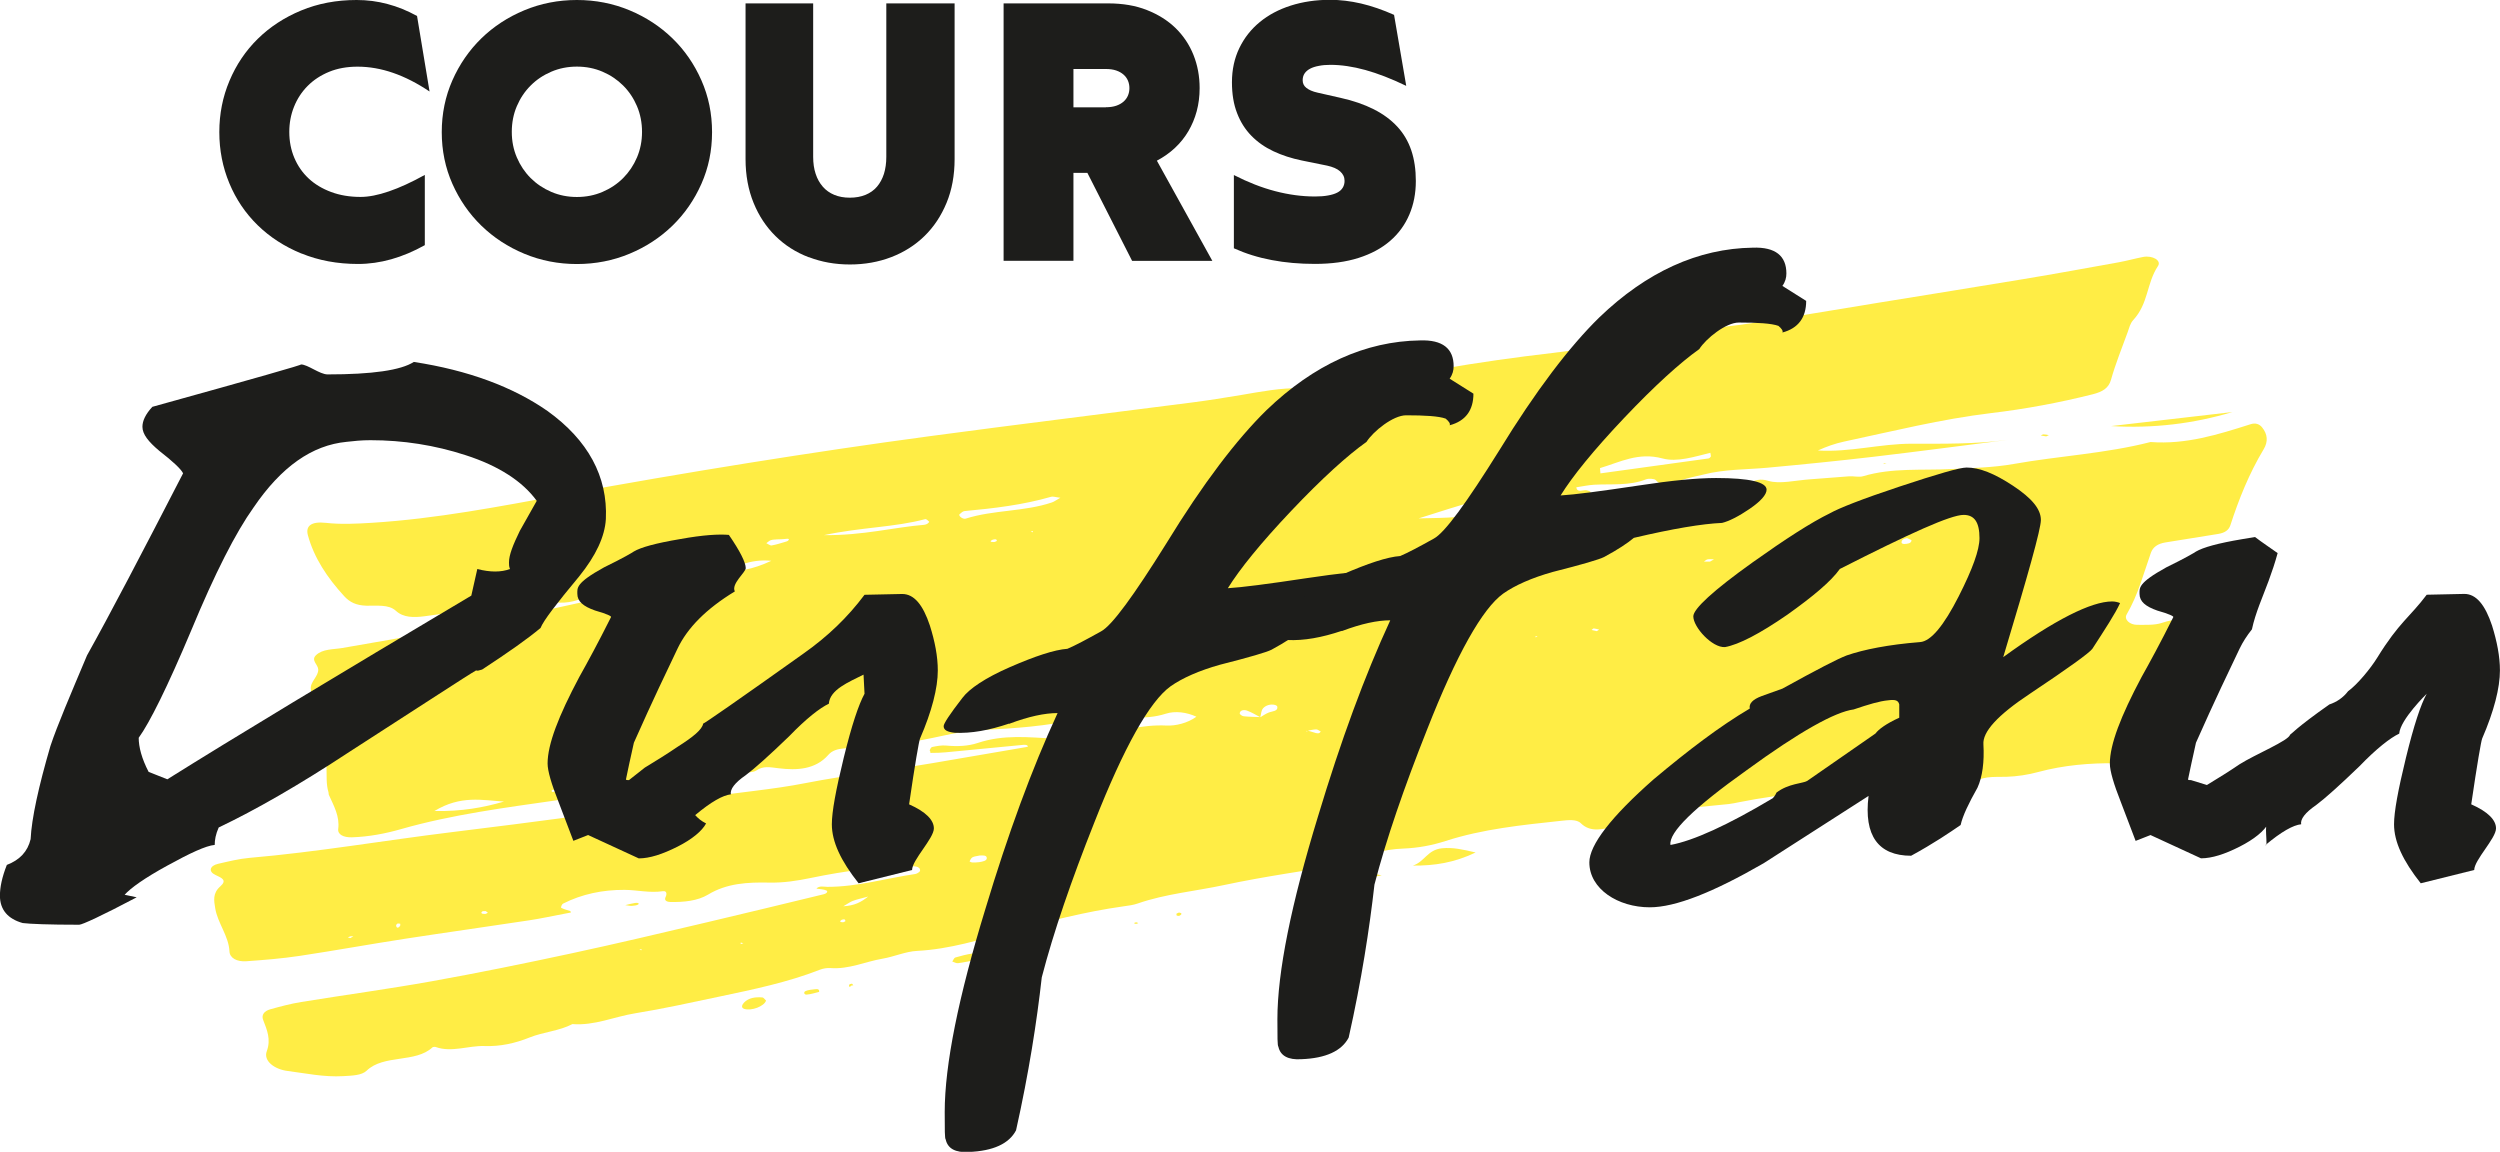 <svg xmlns="http://www.w3.org/2000/svg" width="191" height="88" viewBox="0 0 191 88" fill="none"><g clip-path="url(#clip0_818_34)"><path d="M102.924 65.988C99.795 66.52 96.632 66.951 93.545 67.612C91.338 68.087 89.046 68.288 86.925 69.026C86.596 69.141 86.221 69.194 85.859 69.241C82.896 69.653 80.047 70.401 77.193 71.163C74.868 71.786 72.57 72.519 70.069 72.648C69.193 72.691 68.323 73.089 67.434 73.242C66.102 73.468 64.865 74.066 63.448 73.961C63.196 73.942 62.887 73.99 62.654 74.081C60.19 75.049 57.545 75.595 54.906 76.151C52.785 76.596 50.668 77.071 48.528 77.416C46.925 77.674 45.422 78.374 43.733 78.24C42.735 78.767 41.503 78.844 40.456 79.265C39.358 79.706 38.226 79.96 37.027 79.917C35.786 79.874 34.506 80.43 33.294 79.993C33.232 79.969 33.075 79.984 33.041 80.017C31.748 81.23 29.313 80.54 28.005 81.805C27.629 82.164 26.896 82.178 26.226 82.217C24.737 82.303 23.377 82.001 21.983 81.824C20.942 81.694 20.114 81.038 20.38 80.319C20.718 79.404 20.399 78.69 20.1 77.909C19.967 77.555 20.162 77.248 20.651 77.109C21.427 76.893 22.216 76.683 23.015 76.553C26.34 76.012 29.683 75.561 32.994 74.967C36.571 74.325 40.128 73.597 43.672 72.835C47.129 72.092 50.559 71.278 53.992 70.468C56.98 69.769 59.962 69.035 62.944 68.317C63.148 68.269 63.281 68.115 63.144 68.039C62.953 67.938 62.658 67.938 62.373 67.89C62.592 67.646 62.958 67.756 63.215 67.756C65.512 67.756 67.69 67.104 69.926 66.774C70.064 66.755 70.278 66.611 70.292 66.525C70.33 66.299 70.069 66.184 69.802 66.184C67.158 66.184 64.537 66.539 61.969 67.071C60.88 67.296 59.867 67.454 58.763 67.43C57.132 67.397 55.534 67.473 54.092 68.35C53.298 68.829 52.228 68.935 51.21 68.911C50.906 68.901 50.73 68.777 50.853 68.528C50.958 68.322 50.953 68.044 50.649 68.087C49.622 68.24 48.689 67.991 47.71 67.986C46.045 67.977 44.461 68.307 43.029 69.031C42.92 69.083 42.83 69.328 42.877 69.356C43.063 69.462 43.31 69.519 43.576 69.606C43.576 69.61 43.6 69.663 43.619 69.716C43.443 69.749 43.267 69.783 43.091 69.816C42.197 69.984 41.312 70.181 40.414 70.315C37.265 70.794 34.107 71.235 30.963 71.719C28.266 72.135 25.584 72.624 22.887 73.031C21.541 73.233 20.176 73.343 18.82 73.439C18.102 73.492 17.555 73.194 17.531 72.691C17.479 71.513 16.628 70.53 16.442 69.39C16.347 68.81 16.233 68.25 16.832 67.718C17.365 67.248 16.961 67.081 16.461 66.846C15.9 66.587 16.024 66.146 16.651 65.998C17.441 65.816 18.25 65.614 19.053 65.542C24.233 65.097 29.346 64.21 34.502 63.578C40.922 62.787 47.334 61.963 53.721 60.947C56.323 60.535 58.982 60.334 61.555 59.826C64.77 59.194 68.023 58.853 71.248 58.303C73.655 57.891 76.061 57.478 78.539 57.052C78.102 57.052 78.72 57.114 78.468 56.942C78.416 56.908 78.302 56.899 78.216 56.903C76.223 57.095 74.23 57.291 72.237 57.478C71.881 57.512 71.514 57.522 71.158 57.522C70.796 57.522 71.229 57.589 71.044 57.378C70.996 57.32 71.129 57.086 71.215 57.071C71.567 56.999 71.947 56.927 72.285 56.961C73.108 57.038 73.95 57.014 74.706 56.76C76.68 56.098 78.63 56.333 80.575 56.434C81.655 56.491 82.663 56.491 83.771 56.247C85.517 55.859 87.243 55.341 89.127 55.432C89.812 55.466 90.739 55.246 91.405 54.757C90.668 54.412 89.783 54.297 89.07 54.527C87.424 55.059 85.845 54.69 84.237 54.824C83.609 54.877 82.948 54.809 82.349 54.944C79.952 55.471 77.526 55.662 75.086 55.758C72.97 55.84 71.01 56.573 69.051 56.726C68.656 57.004 68.837 57.133 69.017 57.272C69.255 57.454 69.526 57.689 68.922 57.795C68.299 57.905 67.657 57.919 67.02 57.977H67.029C66.677 57.646 66.625 57.023 65.821 57.119C64.96 57.224 63.871 56.999 63.286 57.67C62.302 58.796 60.889 58.868 59.481 58.695C58.825 58.619 58.33 58.489 57.769 58.873C57.645 58.954 57.431 58.988 57.255 59.007C52.356 59.462 47.543 60.425 42.687 61.12C38.644 61.7 34.568 62.222 30.644 63.343C29.441 63.688 28.181 63.928 26.892 63.971C26.24 63.99 25.784 63.755 25.84 63.329C25.964 62.38 25.508 61.57 25.127 60.732C25.099 60.674 25.118 60.602 25.099 60.54C24.704 59.261 25.379 57.795 24.2 56.654C24.052 55.317 23.933 53.981 23.748 52.653C23.672 52.098 24.338 51.681 24.314 51.144C24.299 50.77 23.729 50.444 24.147 50.052C24.656 49.568 25.465 49.625 26.164 49.505C32.257 48.451 38.345 47.397 44.356 46.036C46.644 45.519 48.984 45.16 51.305 44.728C51.833 44.628 52.409 44.618 52.846 44.321C52.96 44.244 53.008 44.11 53.056 43.995C53.065 43.971 52.932 43.914 52.851 43.89C52.775 43.871 52.675 43.856 52.594 43.871C51.272 44.153 49.926 44.259 48.585 44.422C47.362 44.565 46.102 44.743 45.018 45.433C44.347 45.859 43.32 46.147 42.43 46.012C40.404 45.706 38.468 46.271 36.499 46.525C35.144 46.698 33.798 46.904 32.442 47.081C31.605 47.191 30.816 47.191 30.25 46.669C29.688 46.151 28.785 46.3 28 46.276C27.206 46.252 26.725 46.012 26.297 45.548C24.989 44.125 23.99 42.606 23.524 40.895C23.329 40.181 23.781 39.822 24.894 39.946C26.059 40.076 27.229 40.014 28.409 39.942C33.341 39.635 38.154 38.696 42.987 37.809C47.724 36.942 52.48 36.123 57.241 35.361C61.826 34.628 66.421 33.943 71.025 33.325C77.693 32.429 84.375 31.614 91.053 30.752C92.318 30.589 93.574 30.387 94.829 30.177C96.351 29.918 97.869 29.621 99.424 29.659C99.776 29.669 100.161 29.669 100.494 29.582C103.671 28.782 106.977 28.725 110.201 28.169C112.974 27.695 115.771 27.297 118.572 26.971C121.288 26.66 123.933 26.094 126.606 25.625C128.927 25.218 131.3 25.064 133.64 24.719C136.969 24.226 140.28 23.651 143.6 23.114C147.276 22.515 150.957 21.93 154.629 21.317C157.05 20.915 159.462 20.474 161.878 20.038C162.506 19.923 163.114 19.75 163.737 19.631C164.446 19.497 165.155 19.899 164.869 20.325C163.985 21.657 164.156 23.172 162.981 24.451C162.739 24.714 162.667 25.064 162.553 25.38C162.111 26.593 161.621 27.8 161.278 29.022C161.102 29.645 160.646 29.932 159.88 30.124C157.331 30.766 154.739 31.25 152.113 31.561C148.294 32.021 144.608 32.946 140.889 33.737C140.199 33.885 139.538 34.12 138.886 34.417C141.307 34.57 143.68 33.895 146.068 33.9C148.508 33.904 150.938 33.933 153.393 33.607C149.978 34.039 146.567 34.494 143.148 34.896C140.441 35.212 137.726 35.486 135.01 35.735C133.393 35.883 131.78 35.84 130.159 36.252C129.578 36.401 128.969 36.497 128.389 36.707C127.757 36.942 127.057 37.297 126.492 36.674C126.401 36.573 125.949 36.544 125.759 36.621C124.461 37.129 123.124 36.961 121.802 37.033C121.355 37.057 120.908 37.158 120.432 37.23C120.484 37.68 120.96 37.407 121.217 37.455C121.54 37.517 121.64 37.627 121.393 37.824C121.131 38.03 120.789 38.38 121.402 38.308C122.316 38.202 123.205 38.174 124.104 38.183C124.461 38.183 124.86 38.221 125.179 38.126C127.276 37.469 129.426 37.407 131.59 37.388C131.857 37.388 132.142 37.282 132.399 37.306C133.364 37.397 133.84 36.339 135.1 36.736C135.947 37.005 137.202 36.693 138.277 36.621C139.276 36.554 140.27 36.458 141.269 36.391C141.631 36.367 142.03 36.477 142.344 36.382C144.579 35.716 146.843 35.955 149.093 35.835C150.682 35.749 152.223 35.735 153.849 35.447C157.317 34.829 160.879 34.652 164.303 33.77C167.01 33.976 169.478 33.195 171.947 32.41C172.318 32.29 172.617 32.395 172.822 32.649C173.25 33.176 173.293 33.742 172.945 34.321C171.813 36.209 171.043 38.154 170.401 40.129C170.282 40.493 169.982 40.708 169.488 40.79C168.142 41.01 166.791 41.221 165.445 41.441C164.85 41.537 164.484 41.796 164.327 42.237C163.766 43.818 163.366 45.418 162.472 46.952C162.263 47.316 162.705 47.742 163.281 47.737C163.909 47.733 164.613 47.776 165.164 47.589C166.173 47.249 167.086 47.234 168.047 47.459C168.446 47.55 169.017 47.33 169.283 47.637C169.564 47.962 169.588 48.399 169.345 48.753C168.798 49.558 168.541 50.382 168.57 51.225C168.594 52.007 167.909 52.692 167.942 53.521C167.985 54.594 167.481 55.715 167.228 56.812C167.124 57.258 166.781 57.507 166.177 57.632C164.684 57.943 163.262 58.331 161.64 58.312C159.685 58.288 157.664 58.456 155.714 58.983C154.943 59.194 154.097 59.323 153.293 59.347C152.299 59.376 151.305 59.242 150.591 59.984C148.494 60.277 146.349 60.986 144.403 60.004C143.999 59.797 143.585 59.793 143.138 59.864C139.728 60.406 136.261 60.602 132.87 61.288C132.603 61.34 132.332 61.403 132.066 61.431C130.544 61.585 129.022 61.733 127.5 61.882C126.387 62.773 124.798 62.701 123.443 63.094C122.534 63.358 121.531 63.64 120.779 62.898C120.451 62.572 119.8 62.653 119.257 62.711C116.275 63.032 113.283 63.334 110.439 64.254C109.412 64.584 108.342 64.785 107.238 64.829C105.645 64.891 104.199 65.298 102.886 66.007L102.934 65.959L102.924 65.988ZM99.838 55.797C100.066 55.864 100.294 55.94 100.527 56.003C100.599 56.022 100.694 56.036 100.765 56.017C100.822 56.003 100.86 55.935 100.908 55.892C100.789 55.835 100.675 55.72 100.551 55.725C100.299 55.734 100.047 55.801 99.804 55.849L99.88 55.931L99.842 55.797H99.838ZM96.294 54.795C96.499 54.675 96.689 54.536 96.913 54.445C97.198 54.326 97.655 54.354 97.583 53.981C97.574 53.933 97.493 53.88 97.426 53.861C97.05 53.76 96.689 53.904 96.508 54.105C96.337 54.297 96.356 54.575 96.285 54.795C95.947 54.623 95.633 54.421 95.262 54.287C95.067 54.215 94.734 54.239 94.715 54.498C94.71 54.58 94.896 54.709 95.02 54.723C95.438 54.766 95.866 54.771 96.29 54.786L96.294 54.795ZM122.239 35.759C122.249 35.893 122.263 36.032 122.273 36.166C125.027 35.787 127.78 35.409 130.53 35.026C130.596 35.016 130.672 34.944 130.701 34.891C130.729 34.848 130.696 34.791 130.672 34.594C129.455 34.891 128.137 35.328 127.019 35.026C125.165 34.527 123.776 35.308 122.235 35.764L122.239 35.759ZM81.017 38.03C80.651 37.987 80.451 37.91 80.309 37.953C78.154 38.576 75.928 38.84 73.688 39.046C73.56 39.055 73.417 39.194 73.312 39.285C73.189 39.395 73.56 39.693 73.774 39.625C75.904 38.945 78.254 39.103 80.371 38.384C80.532 38.332 80.661 38.226 81.017 38.025V38.03ZM108.361 39.606C110.587 39.558 112.175 39.558 113.721 39.079C113.983 38.998 114.182 38.83 114.035 38.624C113.921 38.466 113.764 38.25 113.564 38.226C113.241 38.183 112.851 38.226 112.527 38.317C111.343 38.662 110.173 39.041 108.366 39.611L108.361 39.606ZM62.944 40.886C65.969 40.914 68.266 40.287 70.611 40.095C70.696 40.09 70.791 40.052 70.858 40.009C70.92 39.97 71.005 39.875 70.987 39.855C70.91 39.774 70.763 39.645 70.696 39.659C68.337 40.291 65.845 40.272 62.939 40.886H62.944ZM33.189 61.963C35.301 61.997 36.913 61.7 38.506 61.24C36.861 61.139 35.201 60.737 33.189 61.963ZM135.709 46.932C134.691 46.587 133.807 46.698 132.936 46.793C132.817 46.808 132.656 46.952 132.608 47.052C132.537 47.201 132.675 47.321 132.893 47.306C133.764 47.249 134.644 47.263 135.714 46.932H135.709ZM58.929 42.845C57.227 42.678 56.242 43.353 54.763 43.784C56.337 43.689 57.488 43.526 58.929 42.845ZM59.3 41.216C59.248 41.221 59.058 41.216 58.891 41.269C58.758 41.312 58.663 41.422 58.549 41.499C58.687 41.561 58.839 41.695 58.958 41.671C59.305 41.614 59.638 41.499 59.976 41.403C60.062 41.379 60.166 41.35 60.214 41.302C60.342 41.168 60.252 41.135 59.971 41.178C59.795 41.207 59.61 41.197 59.3 41.211V41.216ZM66.34 68.494C65.797 68.642 65.46 68.714 65.155 68.829C64.946 68.906 64.77 69.045 64.428 69.241C65.289 69.184 65.755 68.949 66.34 68.489V68.494ZM142.235 41.863C142.696 42.002 143.1 41.887 143.514 41.671C143.057 41.657 142.629 41.643 142.235 41.863ZM145.692 41.111C145.436 41.149 145.25 41.259 145.283 41.48C145.288 41.518 145.412 41.566 145.483 41.561C145.735 41.552 146.006 41.518 146.04 41.298C146.049 41.24 145.821 41.178 145.692 41.111ZM130.648 42.903C130.748 42.845 130.848 42.793 130.948 42.735C130.786 42.735 130.62 42.702 130.463 42.735C130.358 42.754 130.273 42.845 130.178 42.908C130.335 42.908 130.491 42.908 130.648 42.908V42.903ZM74.806 65.37C74.635 65.408 74.435 65.423 74.302 65.495C74.183 65.562 74.135 65.696 74.078 65.806C74.069 65.82 74.211 65.892 74.287 65.892C74.463 65.897 74.644 65.892 74.815 65.868C75.067 65.825 75.405 65.772 75.391 65.547C75.381 65.317 75.053 65.351 74.801 65.365L74.806 65.37ZM64.761 65.327C64.761 65.298 64.761 65.241 64.751 65.241C64.68 65.236 64.599 65.231 64.528 65.241C64.466 65.255 64.409 65.298 64.352 65.327C64.49 65.327 64.627 65.327 64.765 65.322L64.761 65.327ZM30.578 70.573C30.506 70.569 30.407 70.54 30.364 70.564C30.307 70.597 30.254 70.674 30.264 70.727C30.302 70.914 30.421 70.923 30.559 70.751C30.597 70.703 30.573 70.636 30.578 70.573ZM37.108 69.61C37.018 69.615 36.889 69.601 36.846 69.634C36.704 69.749 36.789 69.831 37.056 69.826C37.127 69.826 37.203 69.769 37.275 69.735C37.217 69.692 37.165 69.649 37.108 69.606V69.61ZM26.763 71.671C26.839 71.623 26.915 71.58 26.996 71.532C26.92 71.532 26.839 71.527 26.768 71.541C26.701 71.556 26.64 71.589 26.573 71.618C26.64 71.637 26.701 71.651 26.768 71.671H26.763ZM79.6 67.056C79.429 67.056 79.257 67.056 79.091 67.071C79.053 67.071 79.02 67.152 78.986 67.195C79.158 67.195 79.329 67.195 79.5 67.186C79.538 67.186 79.567 67.104 79.6 67.056ZM76.166 41.331C76.142 41.288 76.133 41.211 76.09 41.207C76.014 41.192 75.904 41.207 75.833 41.235C75.605 41.341 75.643 41.417 75.933 41.413C76.009 41.413 76.085 41.36 76.161 41.331H76.166ZM116.518 38.595C116.499 38.552 116.494 38.48 116.456 38.471C116.394 38.456 116.289 38.471 116.232 38.495C116.042 38.595 116.075 38.667 116.318 38.667C116.38 38.667 116.451 38.619 116.513 38.59L116.518 38.595ZM121.997 48.221C122.059 48.183 122.116 48.14 122.178 48.102C122.04 48.068 121.907 48.025 121.764 48.011C121.721 48.011 121.654 48.087 121.597 48.13C121.731 48.164 121.864 48.193 121.997 48.221ZM42.154 60.502C42.24 60.497 42.335 60.502 42.416 60.473C42.44 60.468 42.421 60.382 42.425 60.334C42.34 60.334 42.245 60.334 42.169 60.353C42.145 60.358 42.159 60.449 42.159 60.502H42.154ZM128.513 61C128.446 60.981 128.365 60.938 128.308 60.952C128.085 61.005 128.047 61.086 128.218 61.153C128.27 61.173 128.375 61.153 128.437 61.125C128.48 61.105 128.489 61.043 128.513 61ZM64.594 70.382C64.575 70.334 64.575 70.262 64.532 70.248C64.471 70.228 64.361 70.243 64.309 70.272C64.123 70.377 64.161 70.459 64.399 70.463C64.461 70.463 64.528 70.41 64.594 70.377V70.382ZM117.393 35.72L117.583 35.783L117.607 35.653L117.398 35.72H117.393ZM78.896 40.565L78.744 40.636L78.915 40.66L78.901 40.565H78.896ZM49.003 72.6L49.013 72.504L48.851 72.557L49.003 72.6ZM117.322 48.595L117.312 48.691L117.474 48.638L117.322 48.595ZM56.589 72.011V72.131L56.794 72.059L56.589 72.011Z" fill="#FFED45"></path><path d="M161.288 32.553L170.558 31.48C167.576 32.371 164.518 32.745 161.288 32.553Z" fill="#FFED45"></path><path d="M107.942 66.132C108.832 65.849 109.055 64.919 110.168 64.809C111.01 64.728 111.719 64.891 112.737 65.13C111.105 65.911 109.602 66.146 107.942 66.132Z" fill="#FFED45"></path><path d="M74.682 73.319C74.078 73.429 73.636 73.53 73.193 73.587C73.055 73.606 72.903 73.506 72.756 73.463C72.832 73.357 72.879 73.185 72.994 73.151C73.417 73.027 73.855 72.912 74.297 72.849C75.348 72.706 76.318 71.925 77.45 72.461C76.732 73.29 75.472 73.003 74.682 73.319Z" fill="#FFED45"></path><path d="M102.877 66.036C103.452 66.779 104.613 66.606 105.564 66.884C104.351 67.071 103.134 67.263 101.683 67.488C101.959 66.836 103.058 66.616 102.924 65.993L102.882 66.036H102.877Z" fill="#FFED45"></path><path d="M58.525 76.448C58.392 76.874 57.412 77.262 56.851 77.076C56.594 76.989 56.694 76.754 56.846 76.596C57.194 76.232 57.707 76.16 58.235 76.203C58.354 76.213 58.43 76.362 58.53 76.448H58.525Z" fill="#FFED45"></path><path d="M62.582 75.782C62.283 75.849 61.959 75.964 61.626 75.988C61.436 76.002 61.37 75.801 61.541 75.719C61.75 75.624 62.026 75.609 62.273 75.576C62.506 75.542 62.611 75.605 62.578 75.782H62.582Z" fill="#FFED45"></path><path d="M67.02 58.001L64.818 58.255C65.55 57.833 66.287 57.953 67.025 58.001H67.02Z" fill="#FFED45"></path><path d="M47.781 69.15C48.071 69.083 48.299 69.016 48.537 68.983C48.766 68.949 48.87 69.04 48.742 69.112C48.623 69.179 48.437 69.198 48.28 69.208C48.133 69.218 47.99 69.179 47.781 69.155V69.15Z" fill="#FFED45"></path><path d="M156.332 33.339C156.194 33.315 156.051 33.296 155.913 33.272C155.985 33.243 156.056 33.186 156.118 33.186C156.261 33.186 156.398 33.219 156.536 33.243C156.47 33.277 156.398 33.306 156.332 33.339Z" fill="#FFED45"></path><path d="M143.866 35.457L143.966 35.395L144.132 35.419L143.866 35.457Z" fill="#FFED45"></path><path d="M89.888 69.802C89.964 69.773 90.049 69.711 90.102 69.721C90.302 69.754 90.316 69.85 90.13 69.955C90.083 69.984 89.959 69.975 89.907 69.946C89.869 69.927 89.888 69.85 89.883 69.802H89.888Z" fill="#FFED45"></path><path d="M100.028 67.766L100.194 67.804L100.033 67.871L100.028 67.766Z" fill="#FFED45"></path><path d="M86.963 70.525C86.906 70.549 86.844 70.588 86.787 70.588C86.734 70.588 86.682 70.549 86.63 70.525C86.687 70.502 86.749 70.463 86.806 70.463C86.863 70.463 86.91 70.502 86.963 70.525Z" fill="#FFED45"></path><path d="M64.984 75.346C65.227 75.135 65.241 75.523 65.174 75.269C65.165 75.226 65.113 75.154 65.084 75.154C64.875 75.173 64.818 75.26 64.908 75.389L64.984 75.341V75.346Z" fill="#FFED45"></path><path d="M64.908 75.394C64.827 75.144 65.189 75.379 64.87 75.279C64.908 75.298 64.946 75.322 64.984 75.346L64.908 75.398V75.394Z" fill="#FFED45"></path><path d="M10.44 68.556C7.791 69.955 6.278 70.65 6.05 70.65C3.705 70.65 2.269 70.588 1.736 70.521C0.599 70.204 -0.005 69.505 -0.005 68.427C-0.005 67.794 0.148 67.028 0.523 66.079C1.508 65.701 2.112 65.063 2.34 64.11C2.416 62.524 2.944 60.109 3.853 56.995C4.381 55.408 5.365 53.118 6.649 50.071C8.39 46.956 10.811 42.323 13.988 36.161C13.836 35.845 13.232 35.27 12.171 34.446C11.339 33.746 10.882 33.176 10.882 32.606C10.882 32.16 11.111 31.652 11.639 31.082C19.429 28.921 23.215 27.843 22.987 27.843C23.515 27.843 24.423 28.605 25.032 28.605C28.438 28.605 30.63 28.289 31.615 27.652C35.776 28.289 39.182 29.559 41.826 31.398C44.927 33.622 46.44 36.415 46.288 39.654C46.212 40.986 45.531 42.448 44.247 44.038C42.506 46.132 41.522 47.407 41.298 47.977C40.314 48.801 38.877 49.817 36.832 51.154C36.604 51.216 36.456 51.278 36.38 51.216C35.7 51.599 32.523 53.693 26.697 57.44C22.84 59.98 19.51 61.886 16.709 63.219C16.48 63.727 16.404 64.172 16.404 64.551C15.724 64.613 14.511 65.183 12.775 66.137C11.034 67.09 9.974 67.852 9.522 68.36L10.431 68.552L10.44 68.556ZM11.348 58.968L12.785 59.539C17.855 56.362 25.646 51.662 36.009 45.505L36.466 43.473C37.45 43.727 38.283 43.727 38.963 43.473C38.887 43.281 38.887 43.157 38.887 42.965C38.887 42.395 39.191 41.633 39.719 40.55L41.008 38.265C39.948 36.803 38.131 35.596 35.562 34.772C33.218 34.01 30.797 33.631 28.3 33.631C27.619 33.631 27.011 33.694 26.483 33.756C23.834 34.01 21.489 35.663 19.372 38.773C18.012 40.679 16.423 43.789 14.606 48.173C12.79 52.49 11.429 55.222 10.597 56.367C10.597 57.066 10.825 57.953 11.353 58.968H11.348Z" fill="#1D1D1B"></path><path d="M44.937 63.794L43.805 64.239L42.668 61.254C42.14 59.922 41.836 58.906 41.836 58.331C41.836 56.87 42.668 54.709 44.257 51.724C44.861 50.646 45.693 49.122 46.678 47.153C46.754 47.09 46.373 46.899 45.469 46.645C44.561 46.329 44.109 45.945 44.109 45.375C44.109 44.93 43.957 44.551 46.154 43.344C47.591 42.644 48.347 42.199 48.423 42.136C48.951 41.82 50.088 41.499 51.981 41.183C53.721 40.866 54.929 40.799 55.686 40.866C56.518 42.074 56.975 42.965 56.975 43.406C56.975 43.722 55.843 44.613 56.142 45.184C53.95 46.516 52.509 47.977 51.757 49.568C51.001 51.154 49.864 53.506 48.428 56.745C48.428 56.808 48.2 57.699 47.824 59.539C47.824 59.601 47.9 59.601 48.052 59.601L49.26 58.648C50.093 58.14 50.925 57.632 51.757 57.062C52.965 56.3 53.65 55.73 53.721 55.284C53.798 55.284 56.371 53.506 61.36 49.951C63.253 48.619 64.765 47.158 66.05 45.442L68.927 45.38C69.835 45.38 70.516 46.204 71.044 47.795C71.424 49.002 71.648 50.143 71.648 51.226C71.648 52.558 71.196 54.34 70.287 56.434C70.211 56.626 69.907 58.341 69.455 61.451C70.744 62.021 71.348 62.658 71.348 63.291C71.348 64.052 69.683 65.705 69.683 66.467L65.598 67.483C64.237 65.768 63.553 64.306 63.553 62.974C63.553 62.021 63.857 60.368 64.461 57.895C65.065 55.418 65.598 53.832 66.05 53.003L65.974 51.542C64.841 52.112 63.4 52.687 63.324 53.765C62.644 54.081 61.584 54.91 60.299 56.242C58.787 57.704 57.65 58.719 56.97 59.227C56.138 59.797 55.762 60.305 55.838 60.689C55.234 60.751 54.325 61.259 53.113 62.275C53.341 62.529 53.569 62.72 53.945 62.912C53.641 63.482 52.884 64.119 51.752 64.69C50.616 65.26 49.636 65.581 48.803 65.581L44.946 63.803L44.937 63.794Z" fill="#1D1D1B"></path><path d="M77.089 55.284C75.576 55.792 74.211 56.046 72.927 55.983C72.399 55.921 72.095 55.792 72.095 55.476C72.095 55.284 72.547 54.584 73.531 53.315C74.059 52.615 75.272 51.791 77.16 50.967C79.048 50.143 80.566 49.635 81.55 49.568C82.154 49.314 82.987 48.868 84.123 48.236C84.956 47.79 86.62 45.505 89.117 41.504C91.914 36.933 94.487 33.564 96.756 31.341C100.389 27.848 104.323 26.07 108.485 26.008C110.225 25.946 111.058 26.64 111.058 27.977C111.058 28.294 110.982 28.61 110.753 28.931L112.57 30.076C112.57 31.346 111.966 32.17 110.753 32.491C110.829 32.366 110.677 32.175 110.449 31.983C109.921 31.791 108.86 31.729 107.424 31.729C106.439 31.729 104.927 32.937 104.399 33.761C102.963 34.776 100.993 36.554 98.649 39.031C96.304 41.508 94.715 43.478 93.807 44.939C94.868 44.877 96.832 44.623 99.785 44.177C102.282 43.794 104.251 43.607 105.688 43.607C108.261 43.607 109.545 43.923 109.545 44.498C109.545 44.882 109.093 45.389 108.261 45.96C107.429 46.53 106.672 46.913 106.144 47.038C104.632 47.1 102.363 47.483 99.41 48.178C98.953 48.562 98.197 49.069 97.141 49.64C96.76 49.831 95.476 50.21 93.208 50.785C91.619 51.23 90.33 51.8 89.426 52.438C87.838 53.583 85.869 57.076 83.6 62.854C81.859 67.239 80.499 71.177 79.591 74.67C79.215 78.034 78.606 81.972 77.626 86.356C77.098 87.372 75.885 87.942 73.993 88.01C73.008 88.072 72.404 87.756 72.252 87.056C72.176 86.994 72.176 86.294 72.176 84.962C72.176 81.34 73.236 76.132 75.277 69.467C77.017 63.688 78.834 58.734 80.799 54.479C79.814 54.479 78.606 54.733 77.089 55.303V55.284Z" fill="#1D1D1B"></path><path d="M102.511 48.197C100.998 48.705 99.633 48.959 98.349 48.897C97.821 48.835 97.517 48.705 97.517 48.389C97.517 48.197 97.973 47.498 98.953 46.228C99.481 45.529 100.694 44.704 102.587 43.88C104.48 43.056 105.992 42.548 106.972 42.481C107.576 42.227 108.409 41.782 109.545 41.149C110.378 40.703 112.042 38.418 114.539 34.417C117.341 29.846 119.909 26.478 122.183 24.254C125.812 20.761 129.75 18.984 133.907 18.922C135.647 18.859 136.48 19.554 136.48 20.891C136.48 21.207 136.404 21.523 136.175 21.844L137.992 22.989C137.992 24.259 137.388 25.083 136.175 25.404C136.251 25.28 136.099 25.088 135.871 24.896C135.343 24.705 134.282 24.642 132.846 24.642C131.861 24.642 130.349 25.85 129.821 26.674C128.385 27.69 126.416 29.468 124.071 31.945C121.726 34.422 120.137 36.391 119.229 37.853C120.29 37.79 122.254 37.536 125.208 37.091C127.705 36.707 129.669 36.521 131.11 36.521C133.683 36.521 134.967 36.837 134.967 37.412C134.967 37.795 134.511 38.303 133.678 38.873C132.846 39.443 132.09 39.827 131.562 39.951C130.049 40.014 127.781 40.397 124.827 41.092C124.375 41.475 123.619 41.983 122.558 42.553C122.183 42.745 120.894 43.123 118.625 43.698C117.036 44.144 115.747 44.714 114.844 45.351C113.255 46.496 111.286 49.989 109.017 55.768C107.277 60.152 105.916 64.091 105.008 67.584C104.627 70.947 104.023 74.886 103.039 79.27C102.511 80.286 101.298 80.856 99.41 80.923C98.425 80.985 97.821 80.669 97.669 79.969C97.593 79.907 97.593 79.208 97.593 77.876C97.593 74.253 98.654 69.045 100.694 62.38C102.435 56.602 104.252 51.647 106.216 47.392C105.231 47.392 104.023 47.646 102.511 48.217V48.197Z" fill="#1D1D1B"></path><path d="M159.856 49.568C159.628 49.884 158.04 51.029 155.091 52.998C152.594 54.651 151.457 55.921 151.533 56.875C151.609 58.207 151.457 59.352 151.081 60.176C150.401 61.383 149.945 62.337 149.792 63.032C148.96 63.602 147.752 64.431 146.011 65.379C143.514 65.379 142.382 63.856 142.758 60.809L134.739 65.954C130.882 68.178 128.004 69.318 126.04 69.318C123.619 69.318 121.426 67.919 121.426 65.887C121.426 64.555 123.091 62.395 126.344 59.534C128.993 57.311 131.414 55.471 133.683 54.134C133.607 53.751 133.911 53.434 134.591 53.181L136.18 52.61C138.829 51.149 140.418 50.325 141.098 50.071C142.387 49.625 144.275 49.247 146.696 49.055C147.528 48.993 148.513 47.785 149.645 45.562C150.706 43.468 151.233 42.007 151.233 41.116C151.233 39.908 150.853 39.338 150.021 39.338C149.036 39.338 145.935 40.737 140.565 43.468C139.885 44.422 138.52 45.562 136.556 46.961C134.439 48.423 132.846 49.247 131.79 49.438C130.806 49.501 129.369 47.915 129.369 47.09C129.369 46.52 130.882 45.121 133.907 42.96C136.404 41.183 138.373 39.913 139.809 39.213C140.489 38.83 142.23 38.135 145.103 37.182C147.98 36.228 149.716 35.72 150.249 35.72C151.233 35.72 152.365 36.166 153.807 37.12C155.243 38.073 155.923 38.897 155.923 39.726C155.923 40.426 154.939 43.919 153.046 50.205C156.979 47.349 159.78 45.95 161.369 45.95C161.597 45.95 161.826 46.013 161.973 46.075C161.597 46.899 160.841 48.044 159.856 49.568ZM135.419 61C135.495 60.938 135.647 60.746 135.723 60.554C136.632 59.855 137.764 59.855 138.068 59.663L143.286 56.041C143.514 55.725 144.118 55.279 145.103 54.834V53.818C145.027 53.502 144.798 53.434 144.27 53.502C143.59 53.564 142.758 53.818 141.621 54.201C140.185 54.393 137.459 55.916 133.45 58.839C129.44 61.695 127.471 63.602 127.624 64.555C129.364 64.239 132.009 63.032 135.414 61H135.419Z" fill="#1D1D1B"></path><path d="M188.803 61.446C189.259 58.331 189.559 56.621 189.635 56.429C190.543 54.335 190.995 52.553 190.995 51.221C190.995 50.143 190.767 48.998 190.391 47.79C189.863 46.204 189.178 45.375 188.275 45.375L185.402 45.437C184.113 47.153 183.29 47.541 181.63 50.234C181.107 51.087 180.075 52.323 179.395 52.807C179.014 53.31 178.51 53.64 177.959 53.822C175.381 55.639 175.019 56.127 174.962 56.127C174.886 56.573 172.313 57.627 171.105 58.389C170.272 58.959 169.44 59.467 168.608 59.975L167.395 59.601C167.243 59.601 167.167 59.601 167.167 59.539C167.547 57.699 167.771 56.808 167.771 56.745C169.207 53.506 170.344 51.154 171.1 49.568C171.343 49.06 171.661 48.566 172.047 48.082C172.318 46.808 172.874 45.6 173.321 44.383C173.578 43.684 173.816 42.979 174.011 42.256C173.459 41.863 172.817 41.437 172.284 41.029C171.985 41.072 171.671 41.125 171.328 41.187C169.435 41.504 168.303 41.825 167.771 42.141C167.695 42.203 166.938 42.649 165.502 43.348C163.309 44.556 163.462 44.934 163.462 45.38C163.462 45.95 163.913 46.333 164.822 46.65C165.73 46.904 166.111 47.095 166.035 47.158C165.05 49.127 164.218 50.651 163.614 51.729C162.025 54.714 161.193 56.875 161.193 58.336C161.193 58.906 161.497 59.922 162.025 61.259L163.162 64.244L164.299 63.798L168.156 65.576C168.988 65.576 169.973 65.26 171.105 64.685C172.237 64.11 172.998 63.477 173.297 62.907C172.917 62.715 173.312 64.814 173.083 64.56C174.291 63.544 175.2 63.036 175.809 62.974C175.733 62.591 176.113 62.083 176.945 61.513C177.626 61.005 178.762 59.989 180.275 58.528C181.559 57.196 182.62 56.367 183.3 56.05C183.376 54.972 185.402 53.003 185.402 53.003C184.945 53.827 184.417 55.418 183.813 57.895C183.209 60.372 182.905 62.026 182.905 62.974C182.905 64.306 183.585 65.768 184.945 67.483L189.031 66.467C189.031 65.705 190.696 64.052 190.696 63.29C190.696 62.653 190.092 62.021 188.803 61.45V61.446Z" fill="#1D1D1B"></path><path d="M23.034 19.372C21.736 18.84 20.618 18.116 19.686 17.206C18.754 16.296 18.031 15.227 17.522 14.001C17.013 12.779 16.756 11.476 16.756 10.091C16.756 8.706 17.013 7.403 17.531 6.176C18.045 4.95 18.768 3.876 19.695 2.966C20.623 2.056 21.726 1.332 23.011 0.8C24.295 0.268 25.703 0 27.248 0C28.057 0 28.842 0.101 29.607 0.307C30.373 0.508 31.125 0.815 31.862 1.222L32.818 6.991C31.876 6.358 30.949 5.884 30.035 5.568C29.122 5.251 28.214 5.093 27.32 5.093C26.511 5.093 25.788 5.223 25.146 5.486C24.504 5.75 23.957 6.109 23.505 6.564C23.053 7.019 22.706 7.551 22.464 8.155C22.221 8.759 22.102 9.401 22.102 10.076C22.102 10.79 22.23 11.452 22.487 12.06C22.744 12.669 23.11 13.196 23.581 13.636C24.052 14.077 24.632 14.422 25.303 14.671C25.974 14.921 26.725 15.045 27.548 15.045C28.166 15.045 28.884 14.906 29.707 14.623C30.525 14.346 31.443 13.924 32.456 13.363V18.73C31.596 19.209 30.744 19.568 29.893 19.808C29.041 20.047 28.2 20.167 27.358 20.167C25.779 20.167 24.342 19.899 23.039 19.367L23.034 19.372Z" fill="#1D1D1B"></path><path d="M34.563 6.138C35.105 4.911 35.843 3.843 36.775 2.932C37.707 2.027 38.801 1.308 40.057 0.786C41.312 0.264 42.654 0 44.076 0C45.498 0 46.839 0.264 48.095 0.786C49.35 1.308 50.444 2.027 51.377 2.932C52.309 3.838 53.046 4.906 53.588 6.138C54.13 7.364 54.401 8.682 54.401 10.096C54.401 11.509 54.13 12.822 53.588 14.044C53.046 15.266 52.309 16.334 51.377 17.24C50.444 18.145 49.35 18.864 48.095 19.386C46.839 19.909 45.498 20.172 44.076 20.172C42.654 20.172 41.312 19.909 40.057 19.386C38.801 18.864 37.707 18.145 36.775 17.24C35.843 16.334 35.105 15.266 34.563 14.044C34.021 12.822 33.75 11.504 33.75 10.096C33.75 8.687 34.021 7.369 34.563 6.138ZM39.486 12.027C39.743 12.63 40.095 13.157 40.542 13.603C40.989 14.049 41.517 14.403 42.121 14.662C42.725 14.921 43.377 15.05 44.076 15.05C44.775 15.05 45.426 14.921 46.031 14.662C46.635 14.403 47.163 14.053 47.61 13.603C48.057 13.153 48.409 12.63 48.666 12.027C48.922 11.423 49.051 10.771 49.051 10.076C49.051 9.382 48.922 8.716 48.666 8.112C48.409 7.508 48.057 6.981 47.61 6.536C47.163 6.09 46.635 5.735 46.031 5.477C45.426 5.218 44.775 5.089 44.076 5.089C43.377 5.089 42.725 5.218 42.121 5.477C41.517 5.735 40.989 6.085 40.542 6.536C40.095 6.981 39.743 7.508 39.486 8.112C39.229 8.716 39.101 9.372 39.101 10.076C39.101 10.781 39.229 11.423 39.486 12.027Z" fill="#1D1D1B"></path><path d="M61.779 19.65C60.803 19.276 59.962 18.739 59.253 18.04C58.539 17.34 57.978 16.492 57.574 15.5C57.17 14.508 56.96 13.392 56.96 12.156V0.259H62.126V11.988C62.126 12.467 62.188 12.899 62.316 13.282C62.44 13.665 62.625 13.991 62.863 14.264C63.101 14.537 63.391 14.743 63.738 14.887C64.085 15.031 64.48 15.103 64.927 15.103C65.374 15.103 65.774 15.031 66.126 14.887C66.473 14.743 66.768 14.537 67.001 14.264C67.234 13.991 67.41 13.665 67.534 13.282C67.652 12.899 67.714 12.467 67.714 11.988V0.259H72.932V12.151C72.932 13.387 72.727 14.504 72.318 15.496C71.909 16.487 71.348 17.335 70.63 18.035C69.912 18.735 69.065 19.271 68.09 19.645C67.115 20.019 66.059 20.206 64.932 20.206C63.805 20.206 62.763 20.019 61.793 19.645L61.779 19.65Z" fill="#1D1D1B"></path><path d="M83.072 13.205H82.011V19.923H76.675V0.259H84.66C85.773 0.259 86.763 0.426 87.624 0.767C88.489 1.107 89.217 1.567 89.816 2.147C90.411 2.731 90.867 3.412 91.181 4.197C91.495 4.983 91.652 5.826 91.652 6.732C91.652 7.355 91.576 7.944 91.429 8.495C91.281 9.046 91.067 9.554 90.791 10.024C90.515 10.493 90.173 10.92 89.769 11.298C89.364 11.677 88.903 12.003 88.385 12.276L92.622 19.928H86.492L83.077 13.21L83.072 13.205ZM84.484 8.193C84.789 8.193 85.055 8.155 85.279 8.078C85.502 8.002 85.688 7.896 85.835 7.767C85.983 7.638 86.097 7.484 86.173 7.307C86.249 7.13 86.287 6.938 86.287 6.732C86.287 6.526 86.249 6.334 86.173 6.157C86.097 5.98 85.983 5.826 85.835 5.697C85.688 5.568 85.502 5.462 85.279 5.386C85.055 5.309 84.789 5.271 84.484 5.271H82.011V8.198H84.484V8.193Z" fill="#1D1D1B"></path><path d="M107.424 6.555C106.301 6.013 105.264 5.611 104.313 5.347C103.357 5.084 102.468 4.954 101.645 4.954C101.322 4.954 101.027 4.978 100.765 5.031C100.499 5.079 100.275 5.151 100.094 5.247C99.914 5.342 99.771 5.462 99.671 5.611C99.571 5.759 99.524 5.932 99.524 6.133C99.524 6.253 99.547 6.358 99.59 6.449C99.633 6.545 99.704 6.631 99.799 6.708C99.895 6.785 100.014 6.857 100.156 6.919C100.299 6.981 100.475 7.039 100.679 7.082L102.415 7.475C103.386 7.69 104.228 7.983 104.951 8.347C105.673 8.711 106.273 9.156 106.753 9.674C107.233 10.191 107.59 10.8 107.823 11.49C108.056 12.18 108.17 12.961 108.17 13.828C108.17 14.767 108.004 15.625 107.671 16.401C107.338 17.177 106.853 17.848 106.206 18.404C105.559 18.965 104.76 19.396 103.8 19.703C102.839 20.009 101.731 20.162 100.465 20.162C99.291 20.162 98.192 20.067 97.165 19.87C96.137 19.678 95.172 19.377 94.268 18.969V13.373C95.343 13.924 96.394 14.336 97.421 14.604C98.449 14.873 99.462 15.012 100.465 15.012C100.841 15.012 101.169 14.988 101.455 14.935C101.735 14.887 101.973 14.815 102.159 14.719C102.349 14.623 102.487 14.499 102.582 14.346C102.677 14.192 102.725 14.015 102.725 13.819C102.725 13.675 102.696 13.541 102.639 13.421C102.582 13.301 102.496 13.191 102.382 13.09C102.268 12.99 102.13 12.903 101.964 12.832C101.797 12.76 101.607 12.702 101.393 12.654L99.457 12.261C98.668 12.098 97.945 11.864 97.293 11.557C96.637 11.25 96.075 10.853 95.605 10.373C95.134 9.89 94.767 9.315 94.511 8.639C94.249 7.968 94.121 7.182 94.121 6.286C94.121 5.318 94.311 4.451 94.687 3.67C95.062 2.894 95.581 2.233 96.247 1.687C96.908 1.14 97.702 0.719 98.62 0.426C99.538 0.134 100.537 -0.014 101.612 -0.014C102.382 -0.014 103.172 0.081 103.985 0.268C104.798 0.46 105.635 0.747 106.506 1.136L107.433 6.54L107.424 6.555Z" fill="#1D1D1B"></path></g><defs><clipPath id="clip0_818_34"><rect width="191" height="88" fill="white"></rect></clipPath></defs></svg>